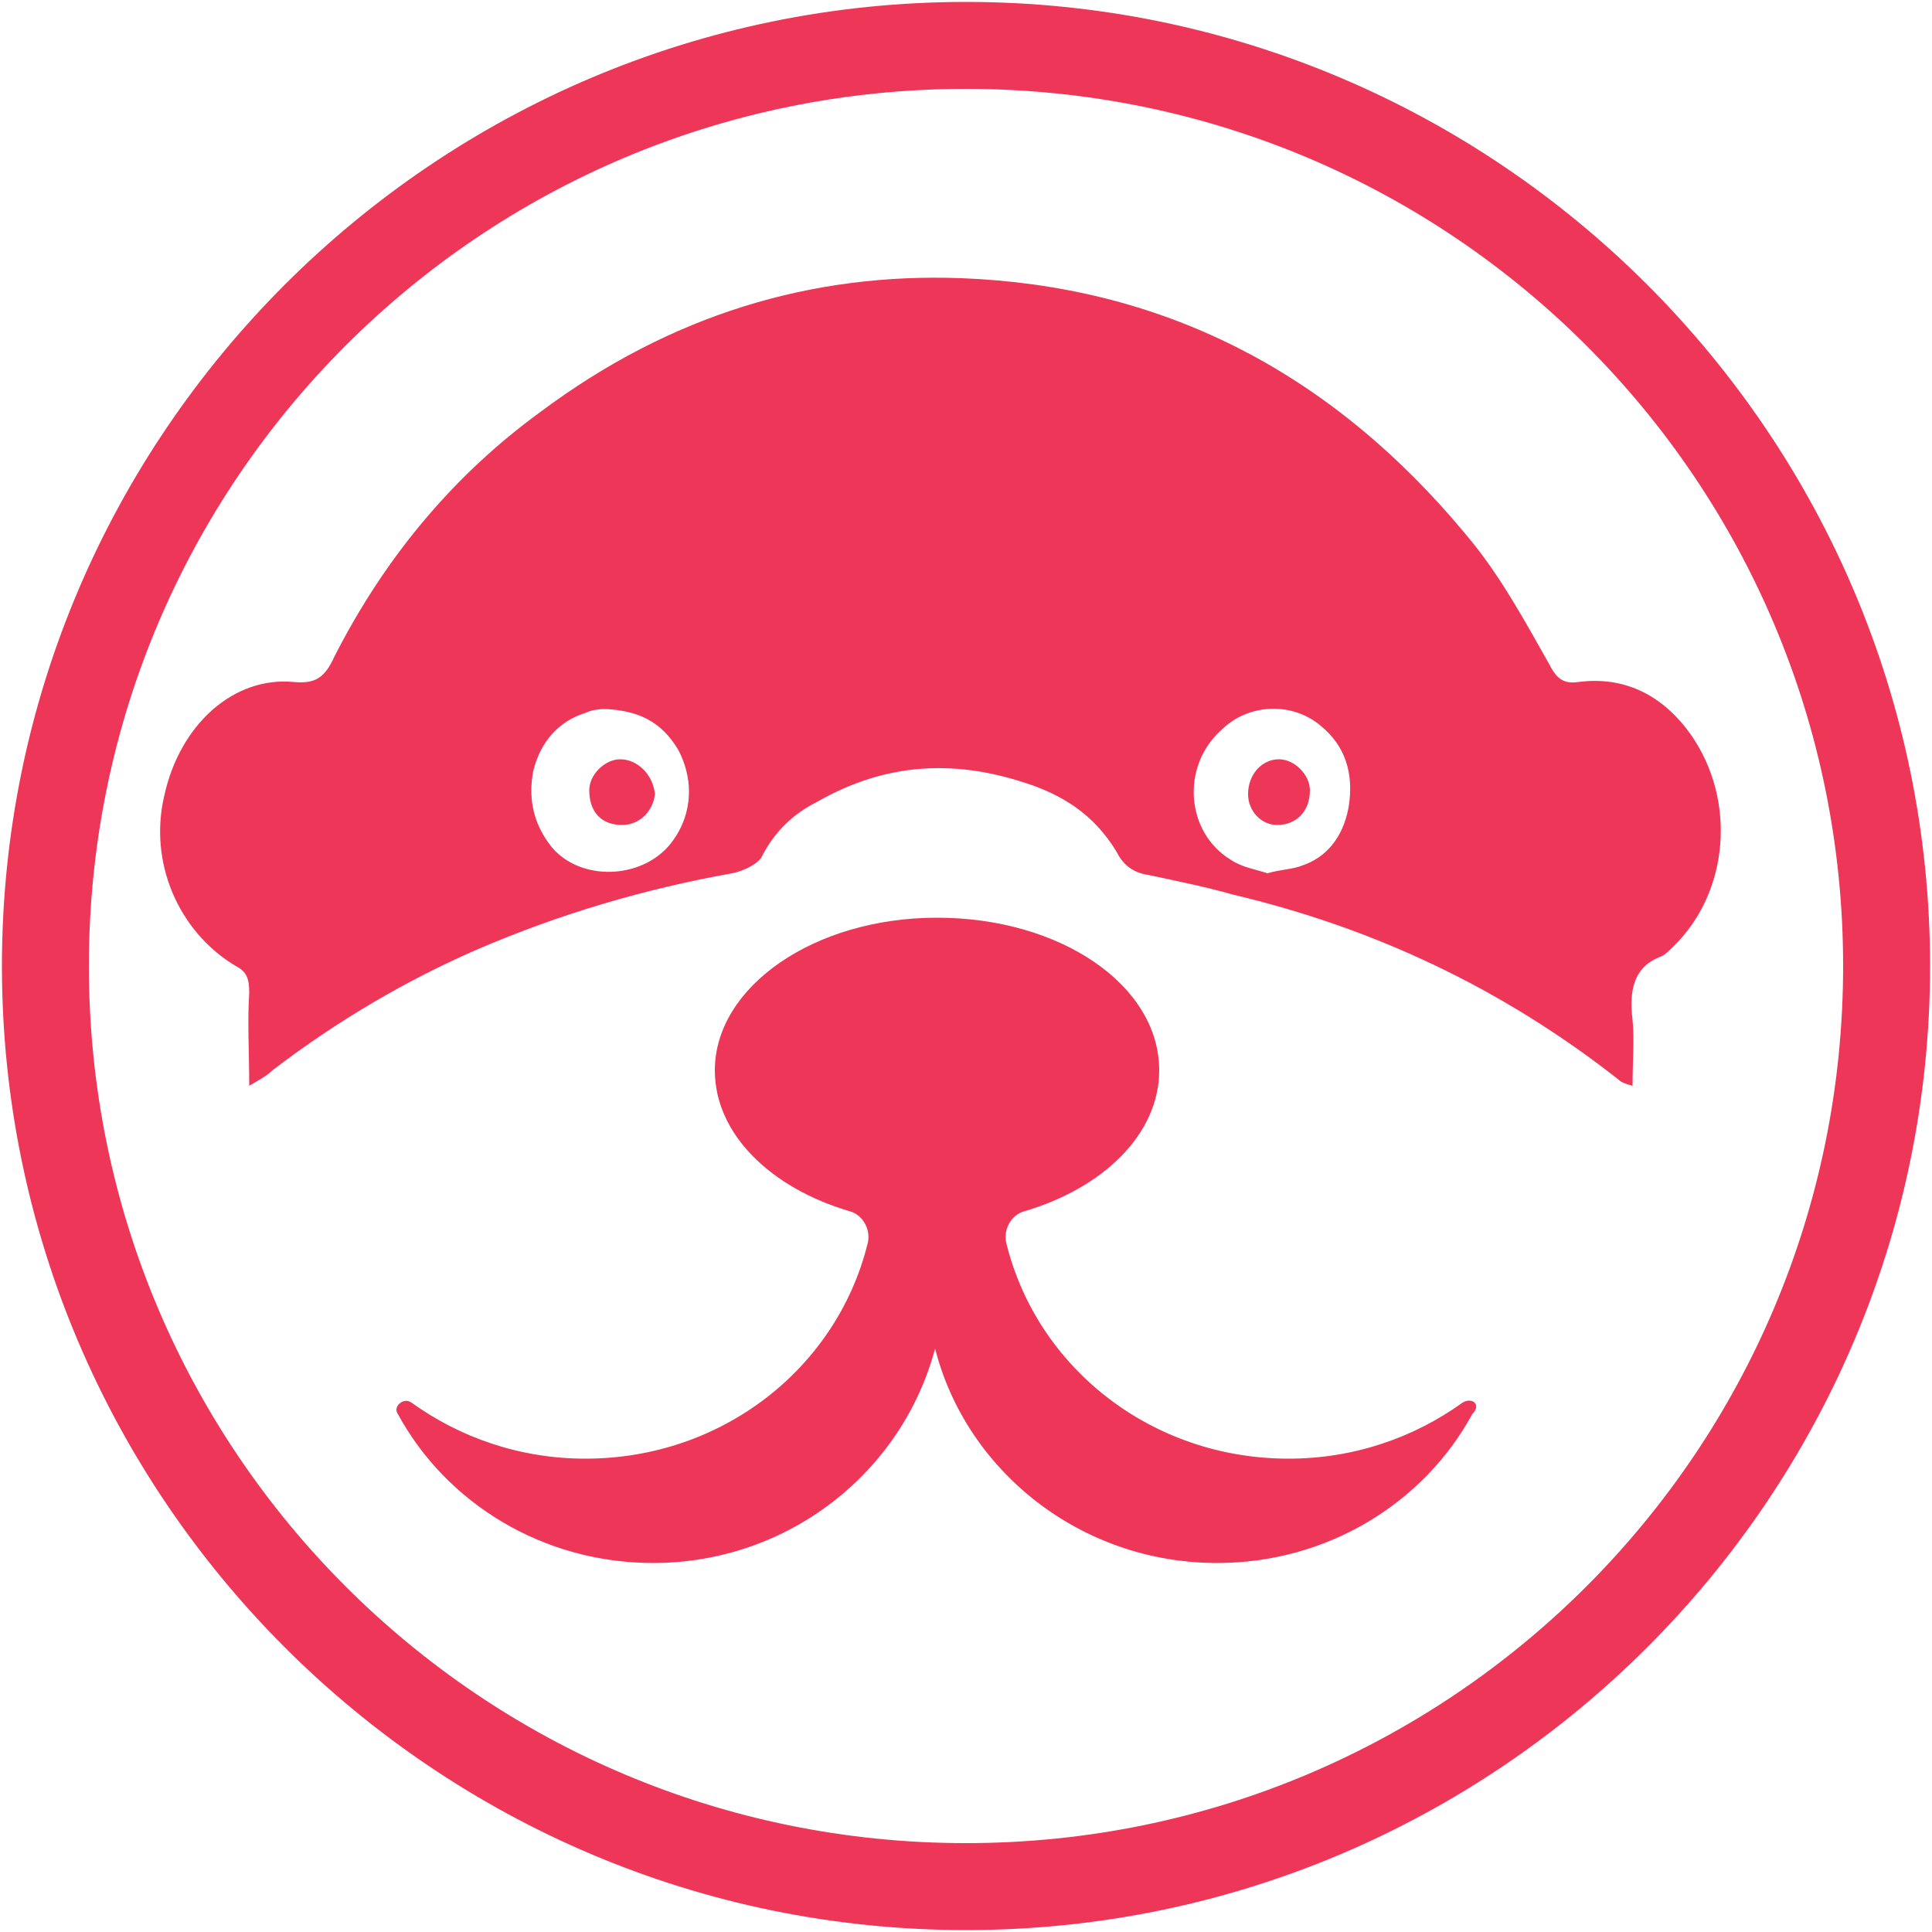 <?xml version="1.0" encoding="utf-8"?>
<!-- Generator: Adobe Illustrator 26.5.0, SVG Export Plug-In . SVG Version: 6.00 Build 0)  -->
<svg version="1.1" id="Layer_1" xmlns="http://www.w3.org/2000/svg" xmlns:xlink="http://www.w3.org/1999/xlink" x="0px" y="0px"
	 viewBox="0 0 100 100" style="enable-background:new 0 0 100 100;" xml:space="preserve">
<style type="text/css">
	.st0{fill:#EE3658;}
</style>
<g>
	<path class="st0" d="M50,0.1C22.5,0.1,0.1,22.5,0.1,50S22.5,99.9,50,99.9S99.9,77.5,99.9,50S77.5,0.1,50,0.1z M50,95.4
		C24.9,95.4,4.6,75.1,4.6,50S24.9,4.6,50,4.6S95.4,24.9,95.4,50S75.1,95.4,50,95.4z"/>
	<path class="st0" d="M87.5,38c-1.5-2.1-3.5-3-5.8-2.7c-0.7,0.1-1.1-0.1-1.5-0.9c-1.3-2.3-2.6-4.7-4.3-6.7
		c-7.2-8.7-16-12.9-26.1-13.3C42,14.1,34.7,16.3,28,21.3c-4.4,3.2-8,7.4-10.7,12.7c-0.5,1.1-1,1.4-2.1,1.3c-3.1-0.3-5.9,2.2-6.7,5.9
		c-0.8,3.4,0.7,7,3.7,8.8c0.6,0.3,0.7,0.7,0.7,1.4c-0.1,1.5,0,3.1,0,4.8c0.5-0.3,0.9-0.5,1.2-0.8c3.4-2.6,7-4.7,10.7-6.3
		c4.2-1.8,8.6-3.1,13.1-3.9c0.5-0.1,1.2-0.4,1.5-0.8c0.7-1.4,1.7-2.3,2.9-2.9c3.5-2,7-2.2,10.7-1c1.9,0.6,3.6,1.6,4.8,3.6
		c0.4,0.8,1,1.1,1.7,1.2c1.4,0.3,2.9,0.6,4.3,1c7.2,1.7,13.9,4.8,20,9.6c0.1,0.1,0.3,0.2,0.7,0.3c0-1.3,0.1-2.4,0-3.4
		c-0.2-1.6,0.1-2.8,1.5-3.3c0.2-0.1,0.4-0.3,0.6-0.5C89.5,46.2,89.9,41.4,87.5,38z M34.6,43.8c-1.5,1.7-4.5,1.8-6,0.1
		c-0.9-1.1-1.3-2.4-1-4c0.4-1.6,1.4-2.6,2.7-3c0.4-0.2,0.9-0.2,1.1-0.2c1.6,0.1,2.8,0.6,3.7,2.1C36,40.5,35.8,42.4,34.6,43.8z
		 M69.8,41.8c-0.3,1.6-1.2,2.6-2.4,3c-0.5,0.2-1.1,0.2-1.8,0.4c-0.6-0.2-1.3-0.3-1.9-0.7c-2.3-1.4-2.6-4.8-0.5-6.7
		c1.4-1.4,3.7-1.5,5.2-0.2C69.6,38.6,70.1,40,69.8,41.8z"/>
	<path class="st0" d="M32.1,39.3c-0.8,0-1.6,0.8-1.6,1.6c0,1.1,0.6,1.8,1.7,1.8c0.9,0,1.6-0.7,1.7-1.6C33.8,40.1,33,39.3,32.1,39.3z
		"/>
	<path class="st0" d="M66.2,39.3c-0.9,0-1.6,0.8-1.6,1.8c0,0.9,0.7,1.6,1.5,1.6c1,0,1.7-0.7,1.7-1.8C67.8,40.1,67,39.3,66.2,39.3z"
		/>
	<path class="st0" d="M75.7,72.6c-2.5,1.8-5.6,2.9-9,2.9c-7.1,0-13-4.7-14.6-11.1c-0.2-0.7,0.2-1.5,0.9-1.7c4.1-1.2,7-4,7-7.3
		c0-4.4-5.1-7.9-11.5-7.9s-11.5,3.6-11.5,7.9c0,3.3,2.9,6.1,7,7.3c0.7,0.2,1.1,1,0.9,1.7c-1.6,6.4-7.5,11.1-14.6,11.1
		c-3.4,0-6.5-1.1-9-2.9c-0.4-0.3-1,0.2-0.7,0.6c2.5,4.6,7.5,7.7,13.2,7.7c7,0,12.9-4.7,14.6-11.1c1.6,6.3,7.5,11.1,14.6,11.1
		c5.7,0,10.7-3.1,13.2-7.7C76.7,72.7,76.2,72.3,75.7,72.6z"/>
</g>
</svg>
